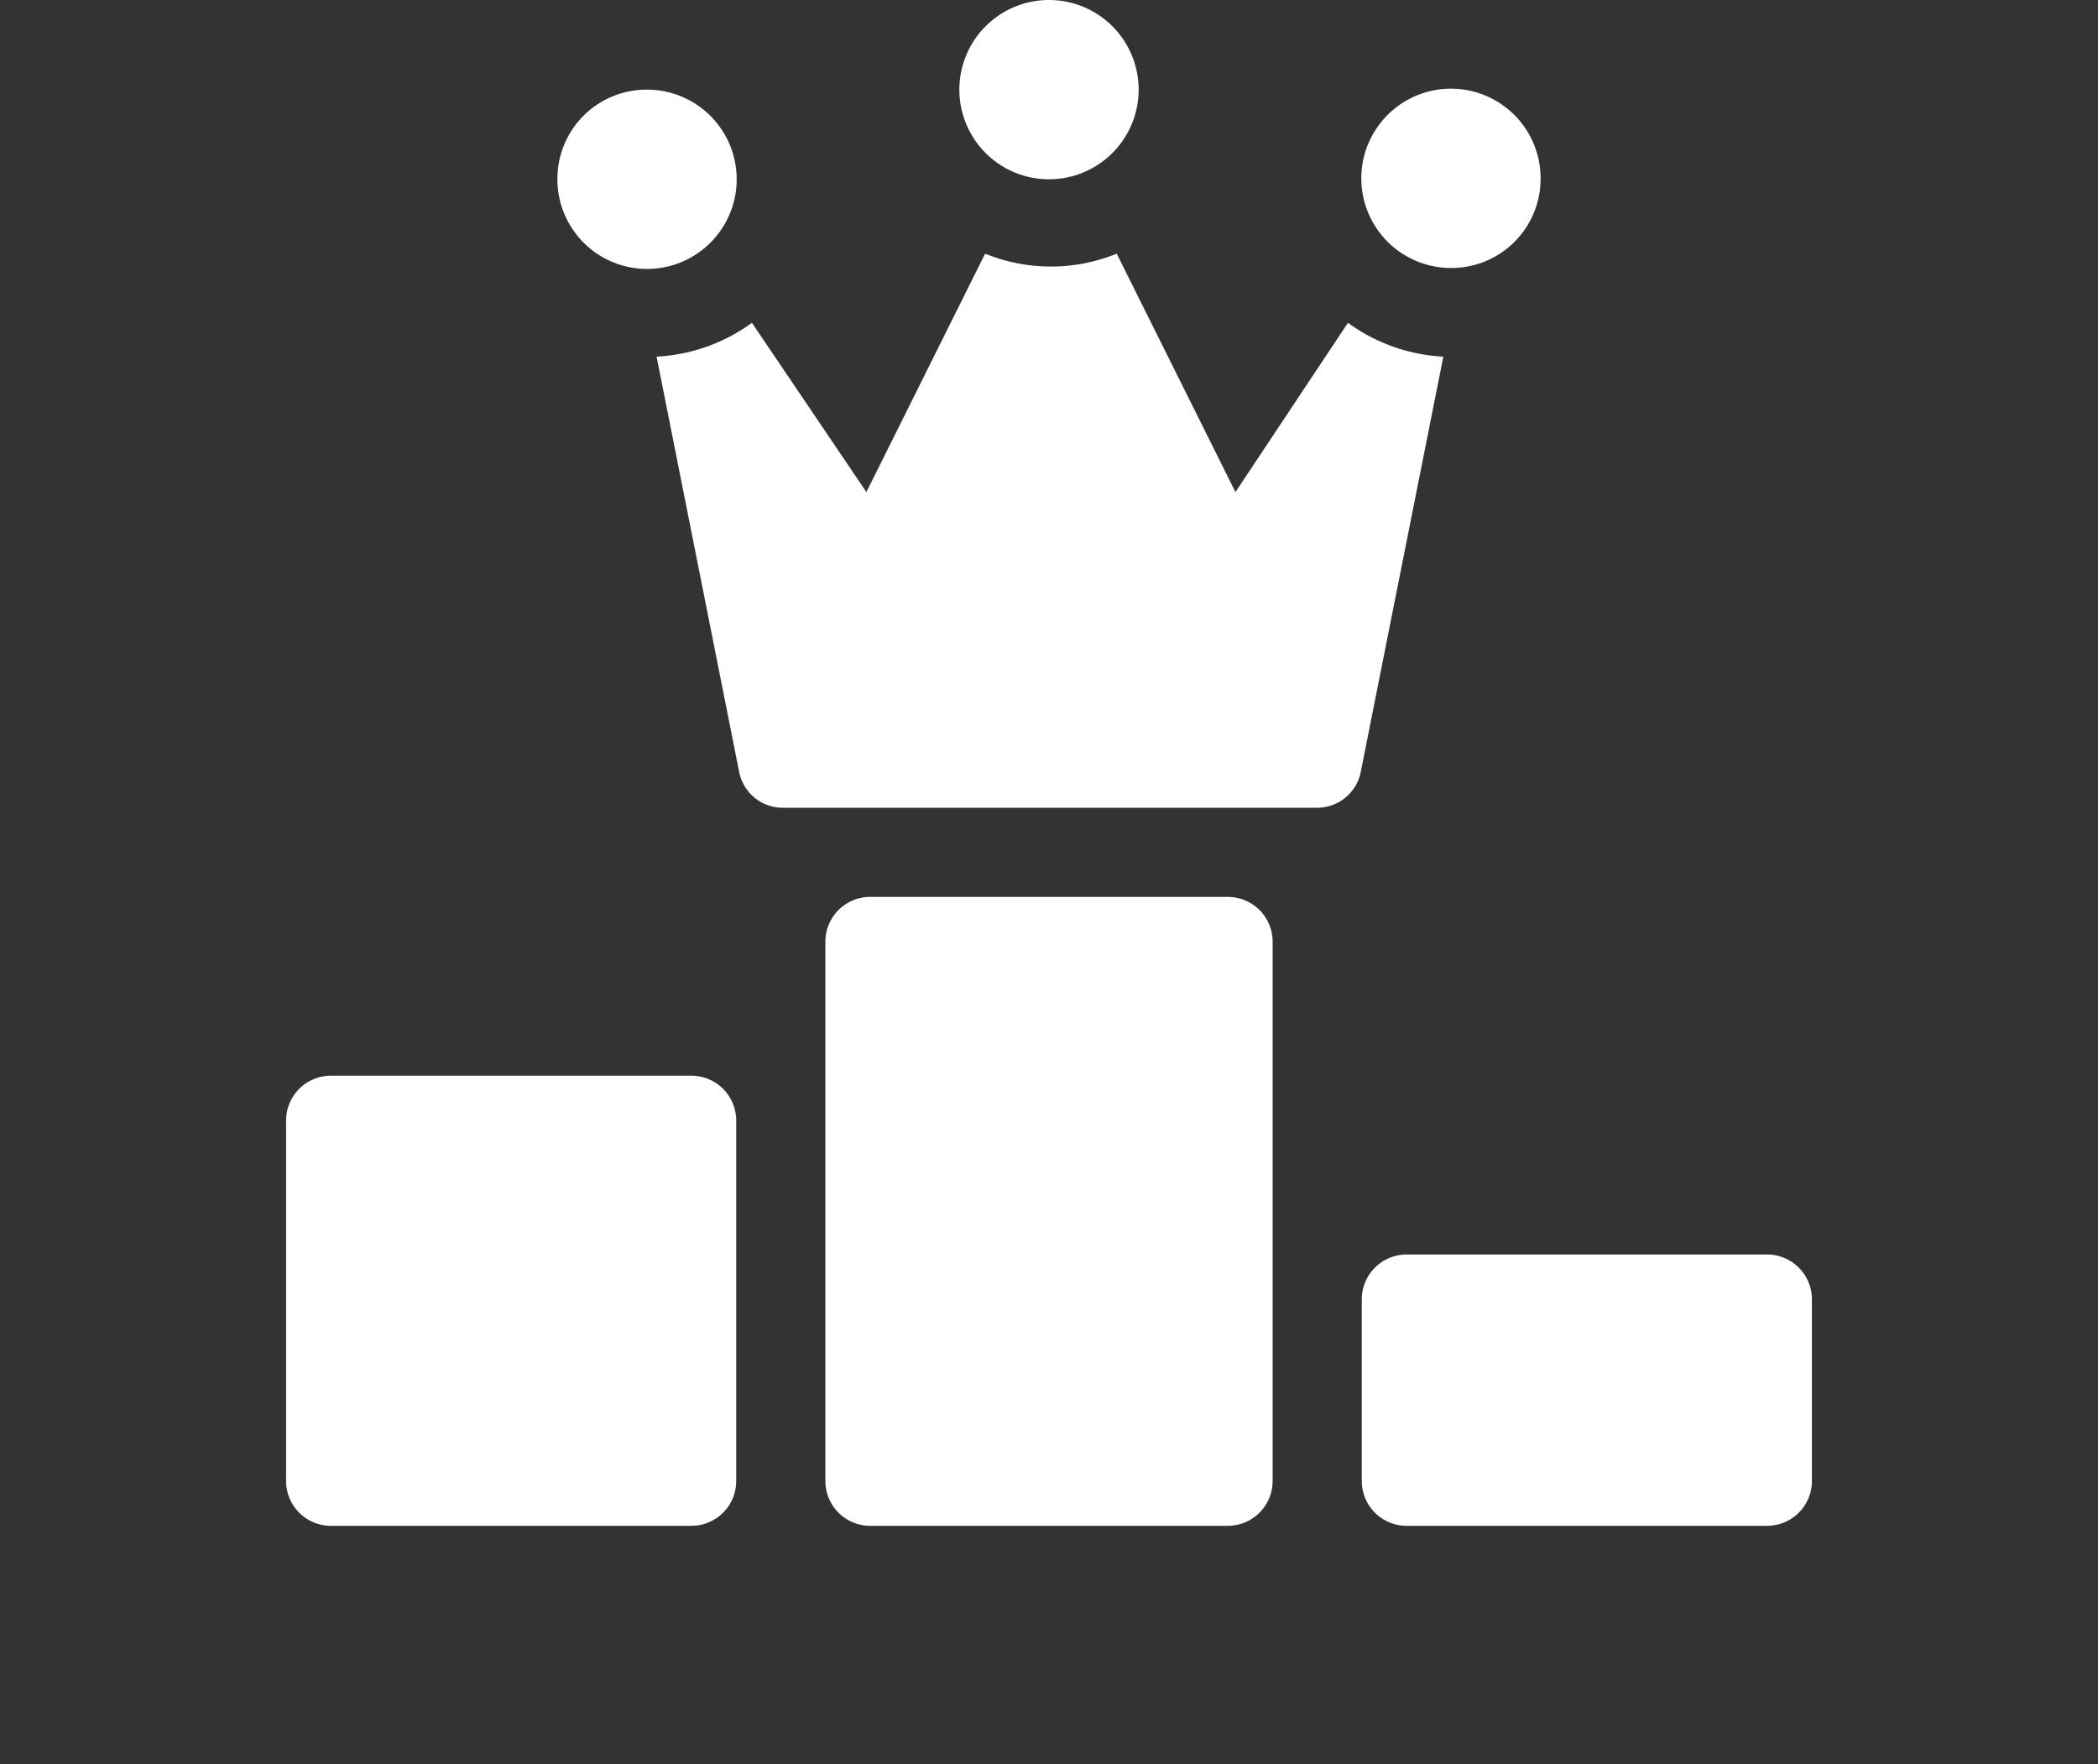 <svg viewBox="0 0 44 37" xmlns="http://www.w3.org/2000/svg"><rect x="0" y="0" width="44" height="37" fill="#333333" stroke="none"/><g fill="#fff"><path d="m26.69 31.06v-11.31a.94.94 0 0 0 -.94-.94h-7.5a.94.94 0 0 0 -.94.94v11.31a.94.94 0 0 0 .94.94h7.5a.94.94 0 0 0 .94-.94z"/><path d="m37.06 26.31h-7.56a.94.94 0 0 0 -.94.94v3.81a.94.94 0 0 0 .94.94h7.56a.94.94 0 0 0 .94-.94v-3.81a.94.94 0 0 0 -.94-.94z"/><path d="m6 31.06a.94.94 0 0 0 .94.94h7.56a.94.94 0 0 0 .94-.94v-7.56a.94.94 0 0 0 -.94-.94h-7.56a.94.94 0 0 0 -.94.94z"/><path d="m20.12 1.88a1.88 1.88 0 1 0 1.88-1.88 1.88 1.88 0 0 0 -1.88 1.88z"/><path d="m11.69 3.75a1.88 1.88 0 1 0 1.87-1.87 1.87 1.87 0 0 0 -1.87 1.87z"/><path d="m32.31 3.75a1.88 1.88 0 1 0 -1.87 1.87 1.87 1.87 0 0 0 1.87-1.87z"/><path d="m28.54 16.18 1.73-8.7a3.72 3.72 0 0 1 -2-.71l-2.36 3.55-2.49-5a3.66 3.66 0 0 1 -2.76 0l-2.49 5-2.4-3.55a3.72 3.72 0 0 1 -2 .71l1.73 8.7a.93.93 0 0 0 .92.76h11.2a.93.93 0 0 0 .92-.76z"/></g></svg>